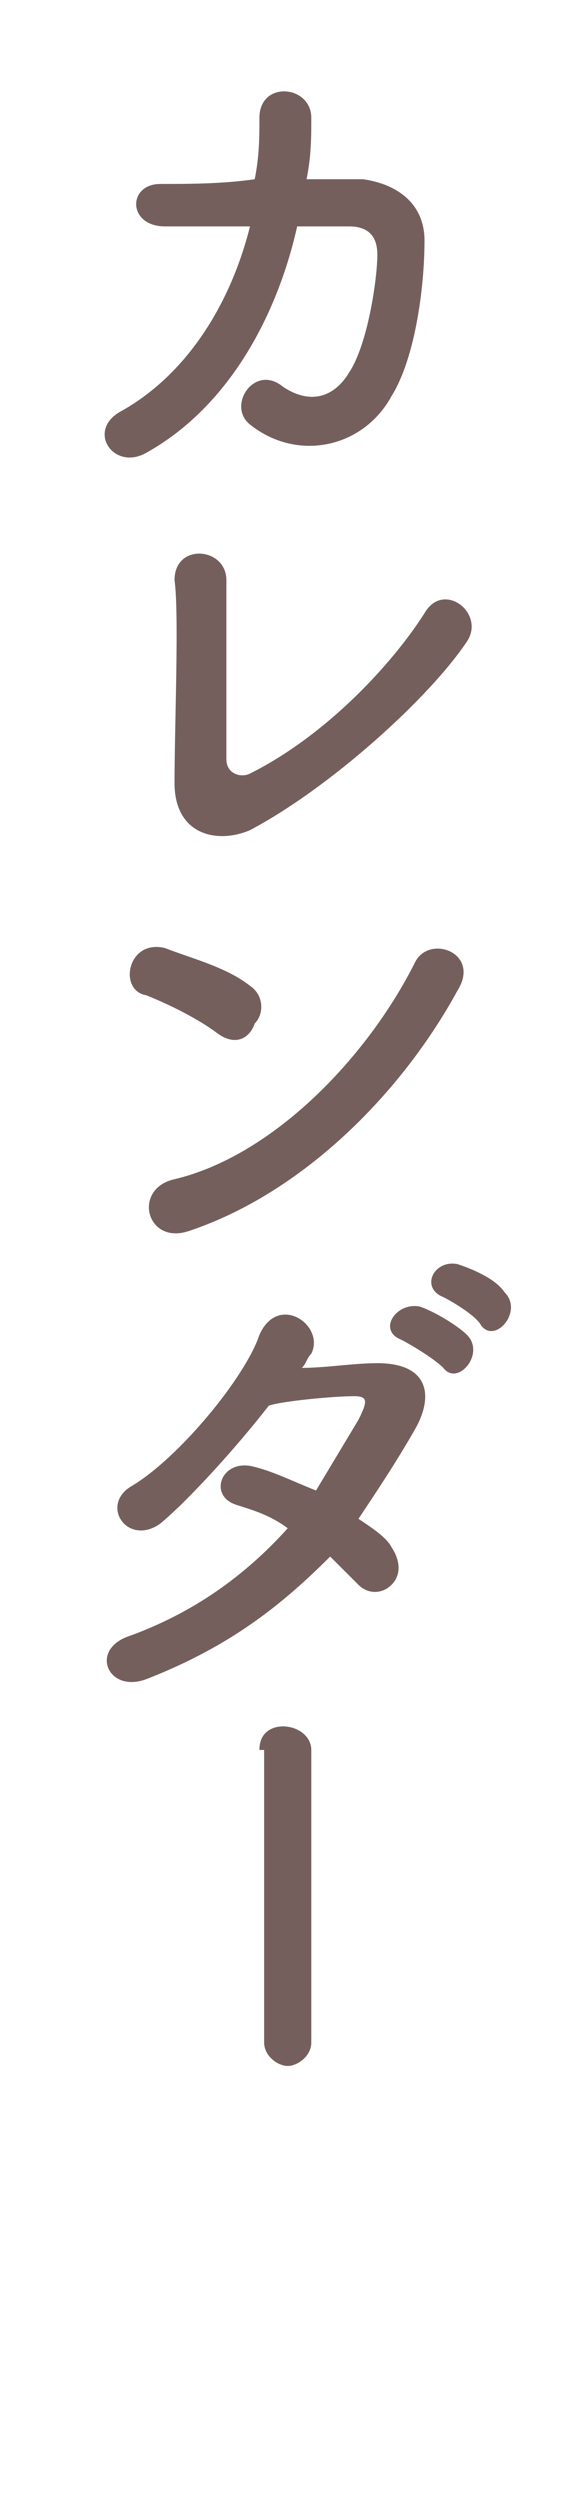 <?xml version="1.0" encoding="utf-8"?>
<!-- Generator: Adobe Illustrator 26.3.1, SVG Export Plug-In . SVG Version: 6.00 Build 0)  -->
<svg version="1.1" id="_イアウト" xmlns="http://www.w3.org/2000/svg" xmlns:xlink="http://www.w3.org/1999/xlink" x="0px"
	 y="0px" viewBox="0 0 12 53" style="enable-background:new 0 0 12 53;" xml:space="preserve">
<style type="text/css">
	.st0{enable-background:new    ;}
	.st1{fill:#755F5D;}
</style>
<g class="st0">
	<path class="st1" d="M3.5,4.8c-0.8,0-0.8-0.9-0.1-0.9c0.6,0,1.3,0,2-0.1c0.1-0.5,0.1-0.9,0.1-1.3c0-0.8,1.1-0.7,1.1,0
		c0,0.4,0,0.8-0.1,1.3c0.4,0,0.8,0,1.2,0C8.4,3.9,9,4.3,9,5.1c0,1-0.2,2.5-0.7,3.3c-0.6,1.1-2,1.4-3,0.6C4.8,8.6,5.4,7.7,6,8.2
		c0.6,0.4,1.1,0.2,1.4-0.3C7.8,7.3,8,5.9,8,5.4C8,5,7.8,4.8,7.4,4.8c-0.3,0-0.7,0-1.1,0C5.9,6.6,4.9,8.6,3.1,9.6
		C2.4,10,1.8,9.1,2.6,8.7C4,7.9,4.9,6.4,5.3,4.8C4.6,4.8,4,4.8,3.5,4.8z"/>
	<path class="st1" d="M5.3,17.6c-0.7,0.3-1.6,0.1-1.6-1c0-1.2,0.1-3.6,0-4.3c0-0.8,1.1-0.7,1.1,0c0,0.7,0,3,0,3.8
		c0,0.3,0.3,0.4,0.5,0.3c1.6-0.8,3-2.3,3.7-3.4c0.4-0.7,1.3,0,0.9,0.6C9.1,14.8,7,16.7,5.3,17.6z"/>
	<path class="st1" d="M4.6,21.9c-0.4-0.3-1-0.6-1.5-0.8c-0.6-0.1-0.4-1.2,0.4-1c0.5,0.2,1.3,0.4,1.8,0.8c0.3,0.2,0.3,0.6,0.1,0.8
		C5.3,22,5,22.2,4.6,21.9z M4,26.1c-0.9,0.3-1.2-0.9-0.3-1.1c2.1-0.5,4.1-2.6,5.1-4.6c0.3-0.6,1.4-0.2,0.9,0.6
		C8.5,23.2,6.4,25.3,4,26.1z"/>
	<path class="st1" d="M3.1,35.6c-0.8,0.3-1.2-0.6-0.4-0.9c1.4-0.5,2.5-1.3,3.4-2.3C5.7,32.1,5.3,32,5,31.9c-0.6-0.2-0.3-1,0.4-0.8
		c0.4,0.1,0.8,0.3,1.3,0.5c0.3-0.5,0.6-1,0.9-1.5c0.2-0.4,0.2-0.5-0.1-0.5c-0.4,0-1.5,0.1-1.8,0.2c-0.7,0.9-1.7,2-2.3,2.5
		c-0.7,0.5-1.3-0.4-0.6-0.8c1-0.6,2.4-2.3,2.7-3.2c0.4-0.9,1.4-0.2,1.1,0.4c-0.1,0.1-0.1,0.2-0.2,0.3c0.5,0,1.1-0.1,1.6-0.1
		c1.1,0,1.2,0.7,0.8,1.4c-0.4,0.7-0.8,1.3-1.2,1.9c0.3,0.2,0.6,0.4,0.7,0.6c0.2,0.3,0.2,0.6,0,0.8c-0.2,0.2-0.5,0.2-0.7,0
		c-0.2-0.2-0.4-0.4-0.6-0.6C6,34,4.9,34.9,3.1,35.6z M8.5,28.4c-0.5-0.2-0.1-0.8,0.4-0.7c0.3,0.1,0.8,0.4,1,0.6
		c0.4,0.4-0.2,1.1-0.5,0.7C9.2,28.8,8.7,28.5,8.5,28.4z M9.4,27.5c-0.5-0.2-0.2-0.8,0.3-0.7c0.3,0.1,0.8,0.3,1,0.6
		c0.4,0.4-0.2,1.1-0.5,0.7C10.1,27.9,9.6,27.6,9.4,27.5z"/>
	<path class="st1" d="M5.5,37.1c0-0.4,0.3-0.5,0.5-0.5c0.3,0,0.6,0.2,0.6,0.5v6.2c0,0.3-0.3,0.5-0.5,0.5s-0.5-0.2-0.5-0.5V37.1z"/>
</g>
</svg>
